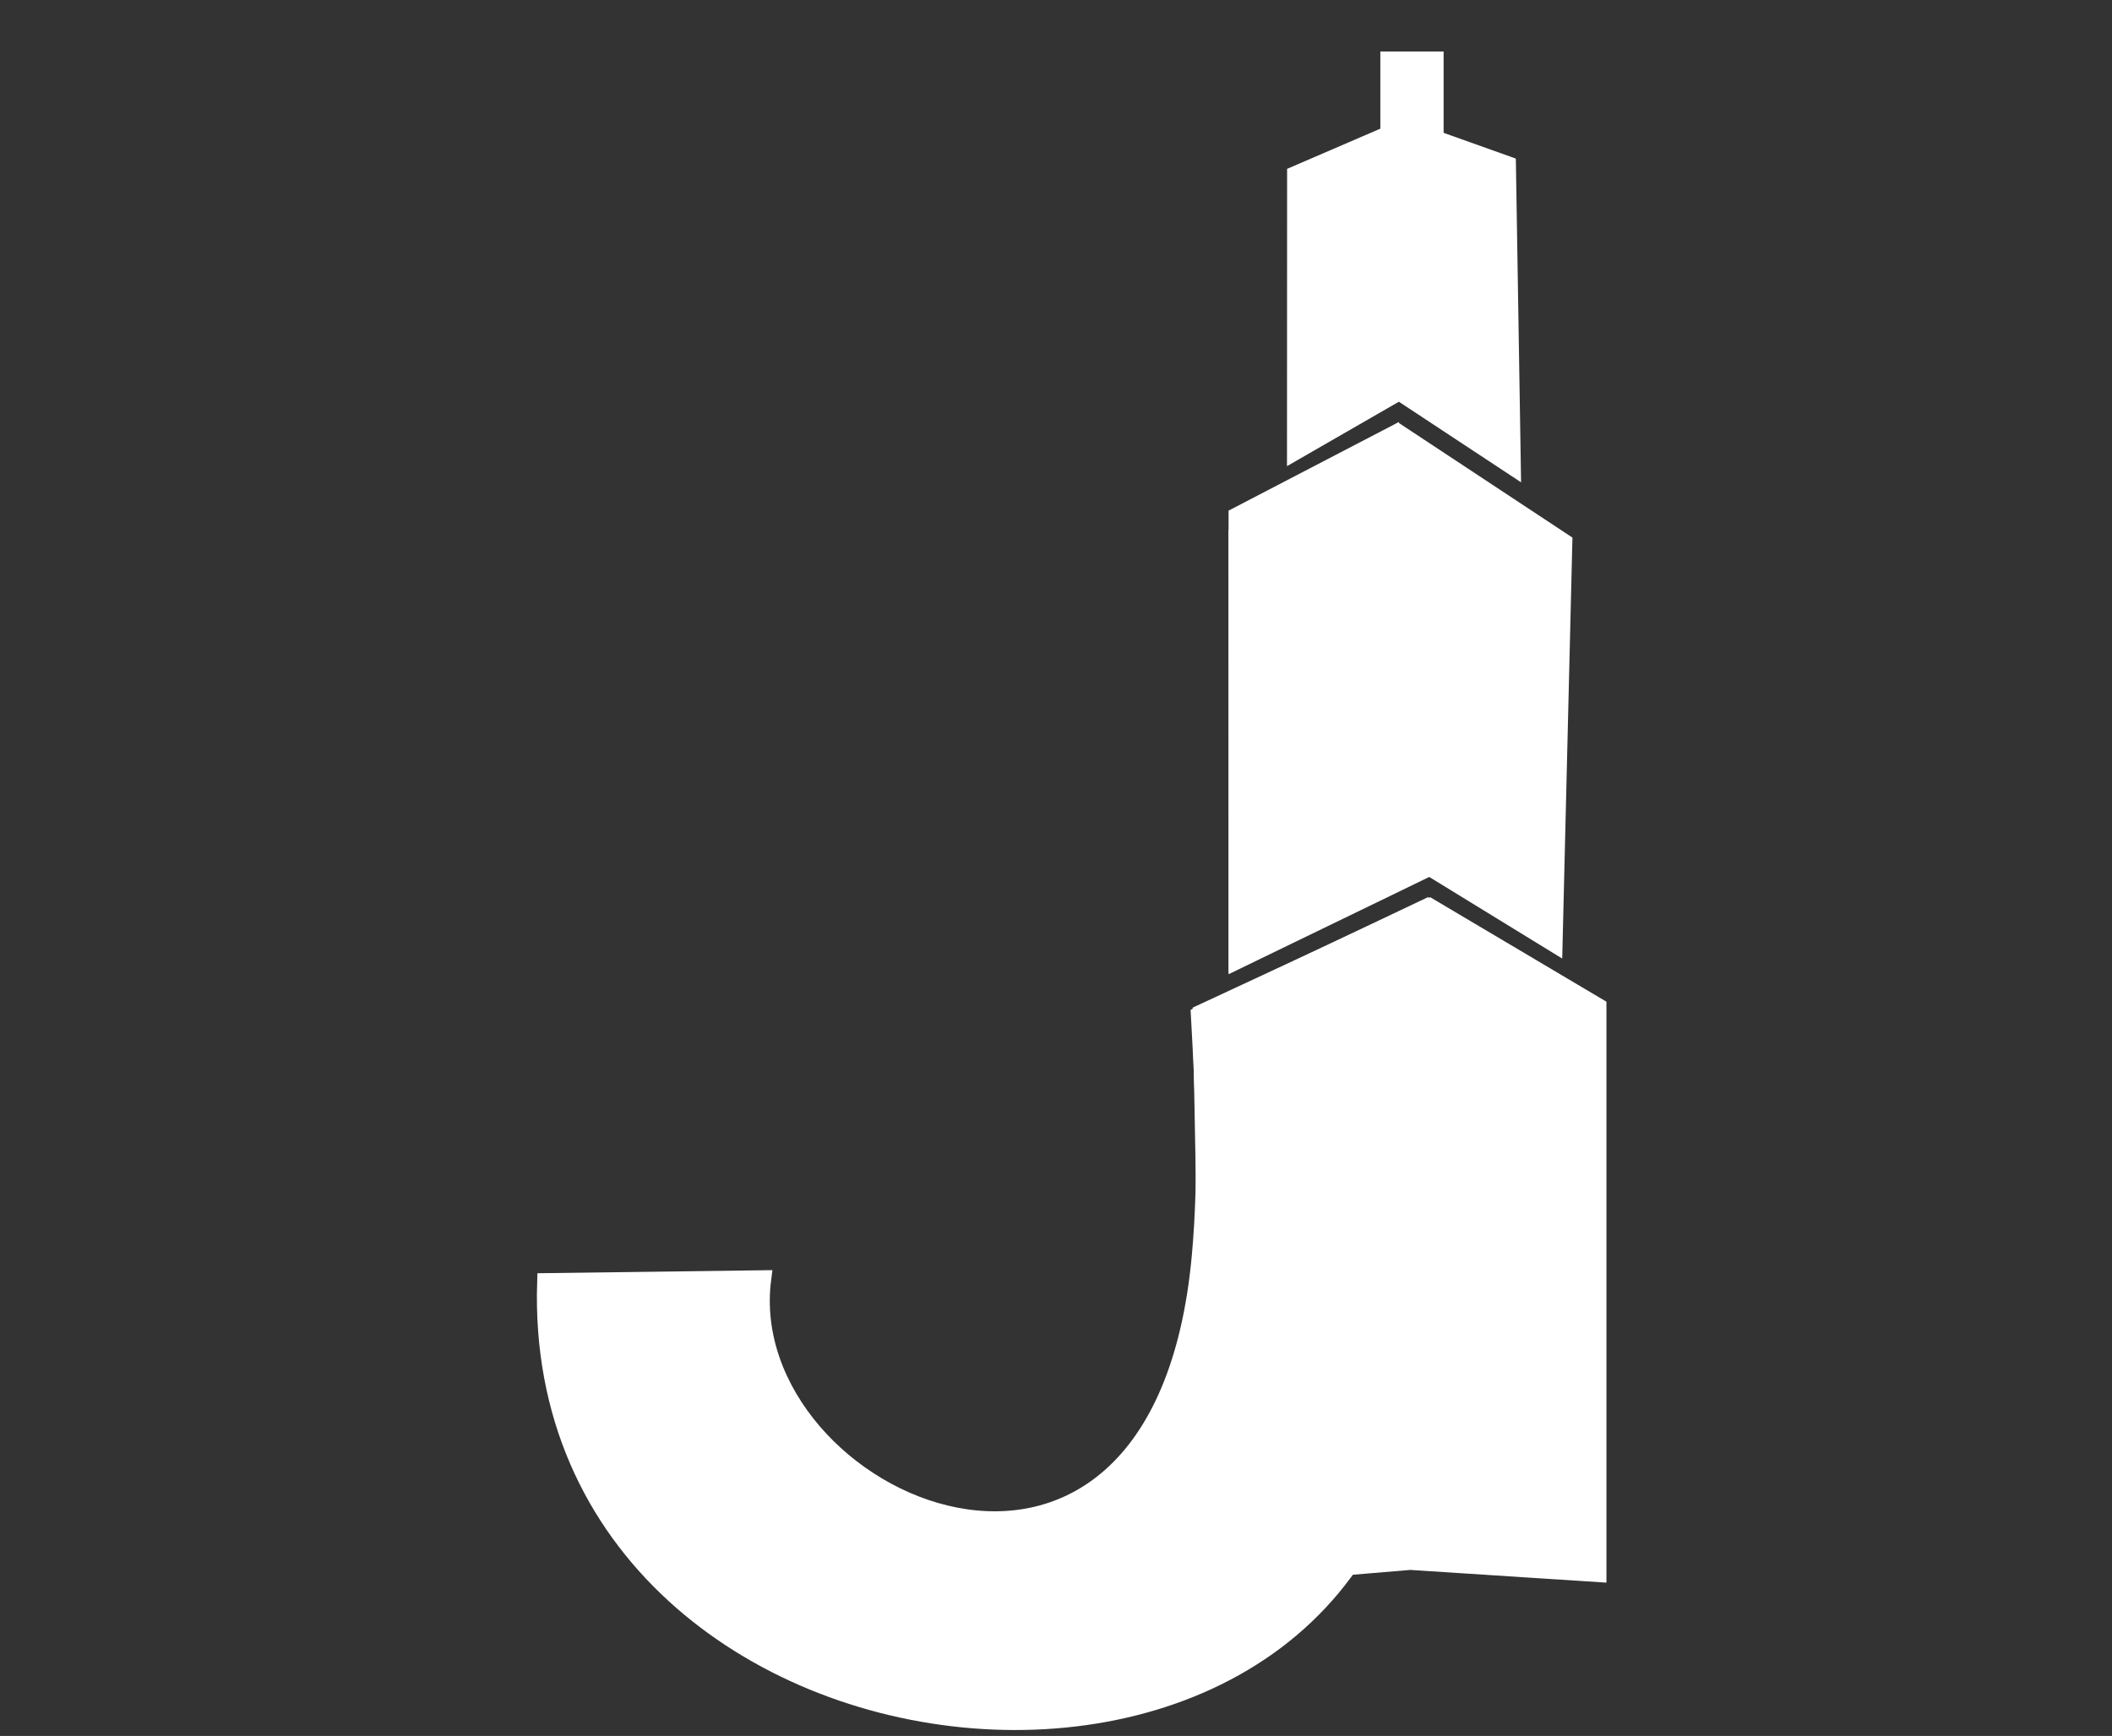 <?xml version="1.0" encoding="utf-8"?>
<svg viewBox="0 0 124.7 102.5" xmlns="http://www.w3.org/2000/svg">
  <rect x="0" y="0" width="124.7" height="102.5" fill="#333333" stroke="none"/>
  <path style="fill: white; stroke: white;" d="M 70.924 59.814 L 84.415 53.54 L 94.35 59.431 L 94.35 92.915 L 83.263 92.196 L 71.547 93.179 L 70.924 59.814 Z"/>
  <rect style="fill: white; stroke: white;" x="82" y="3.54" width="2.736" height="6.611"/>
  <path style="fill: white; stroke: white;" d="M 76.495 10.299 L 82.896 7.54 L 89.006 9.718 L 89.295 27.54 L 82.612 23.133 L 76.489 26.659 L 76.495 10.299 Z"/>
  <path style="fill: white; stroke: white;" d="M 73.041 56.725 L 84.415 51.211 L 91.76 55.718 L 92.336 32.007 L 82.543 25.54 L 73.039 31.576 L 73.041 56.725 Z"/>
  <path style="fill: white; stroke: white;" d="M 73.039 30.454 L 82.096 25.742 L 82.096 52.311 L 73.049 56.662 L 73.039 30.454 Z"/>
  <path style="fill: white; stroke: white;" d="M 45.036 75.504 L 32.215 75.673 C 31.183 107.242 83.513 111.94 83.454 79.199 C 83.443 73.026 84.142 64.17 83.861 53.742 L 70.814 59.936 C 71.061 64.43 71.315 69.234 70.871 74.137 C 68.529 100.027 43.312 88.787 45.036 75.504 Z"/>
</svg>
